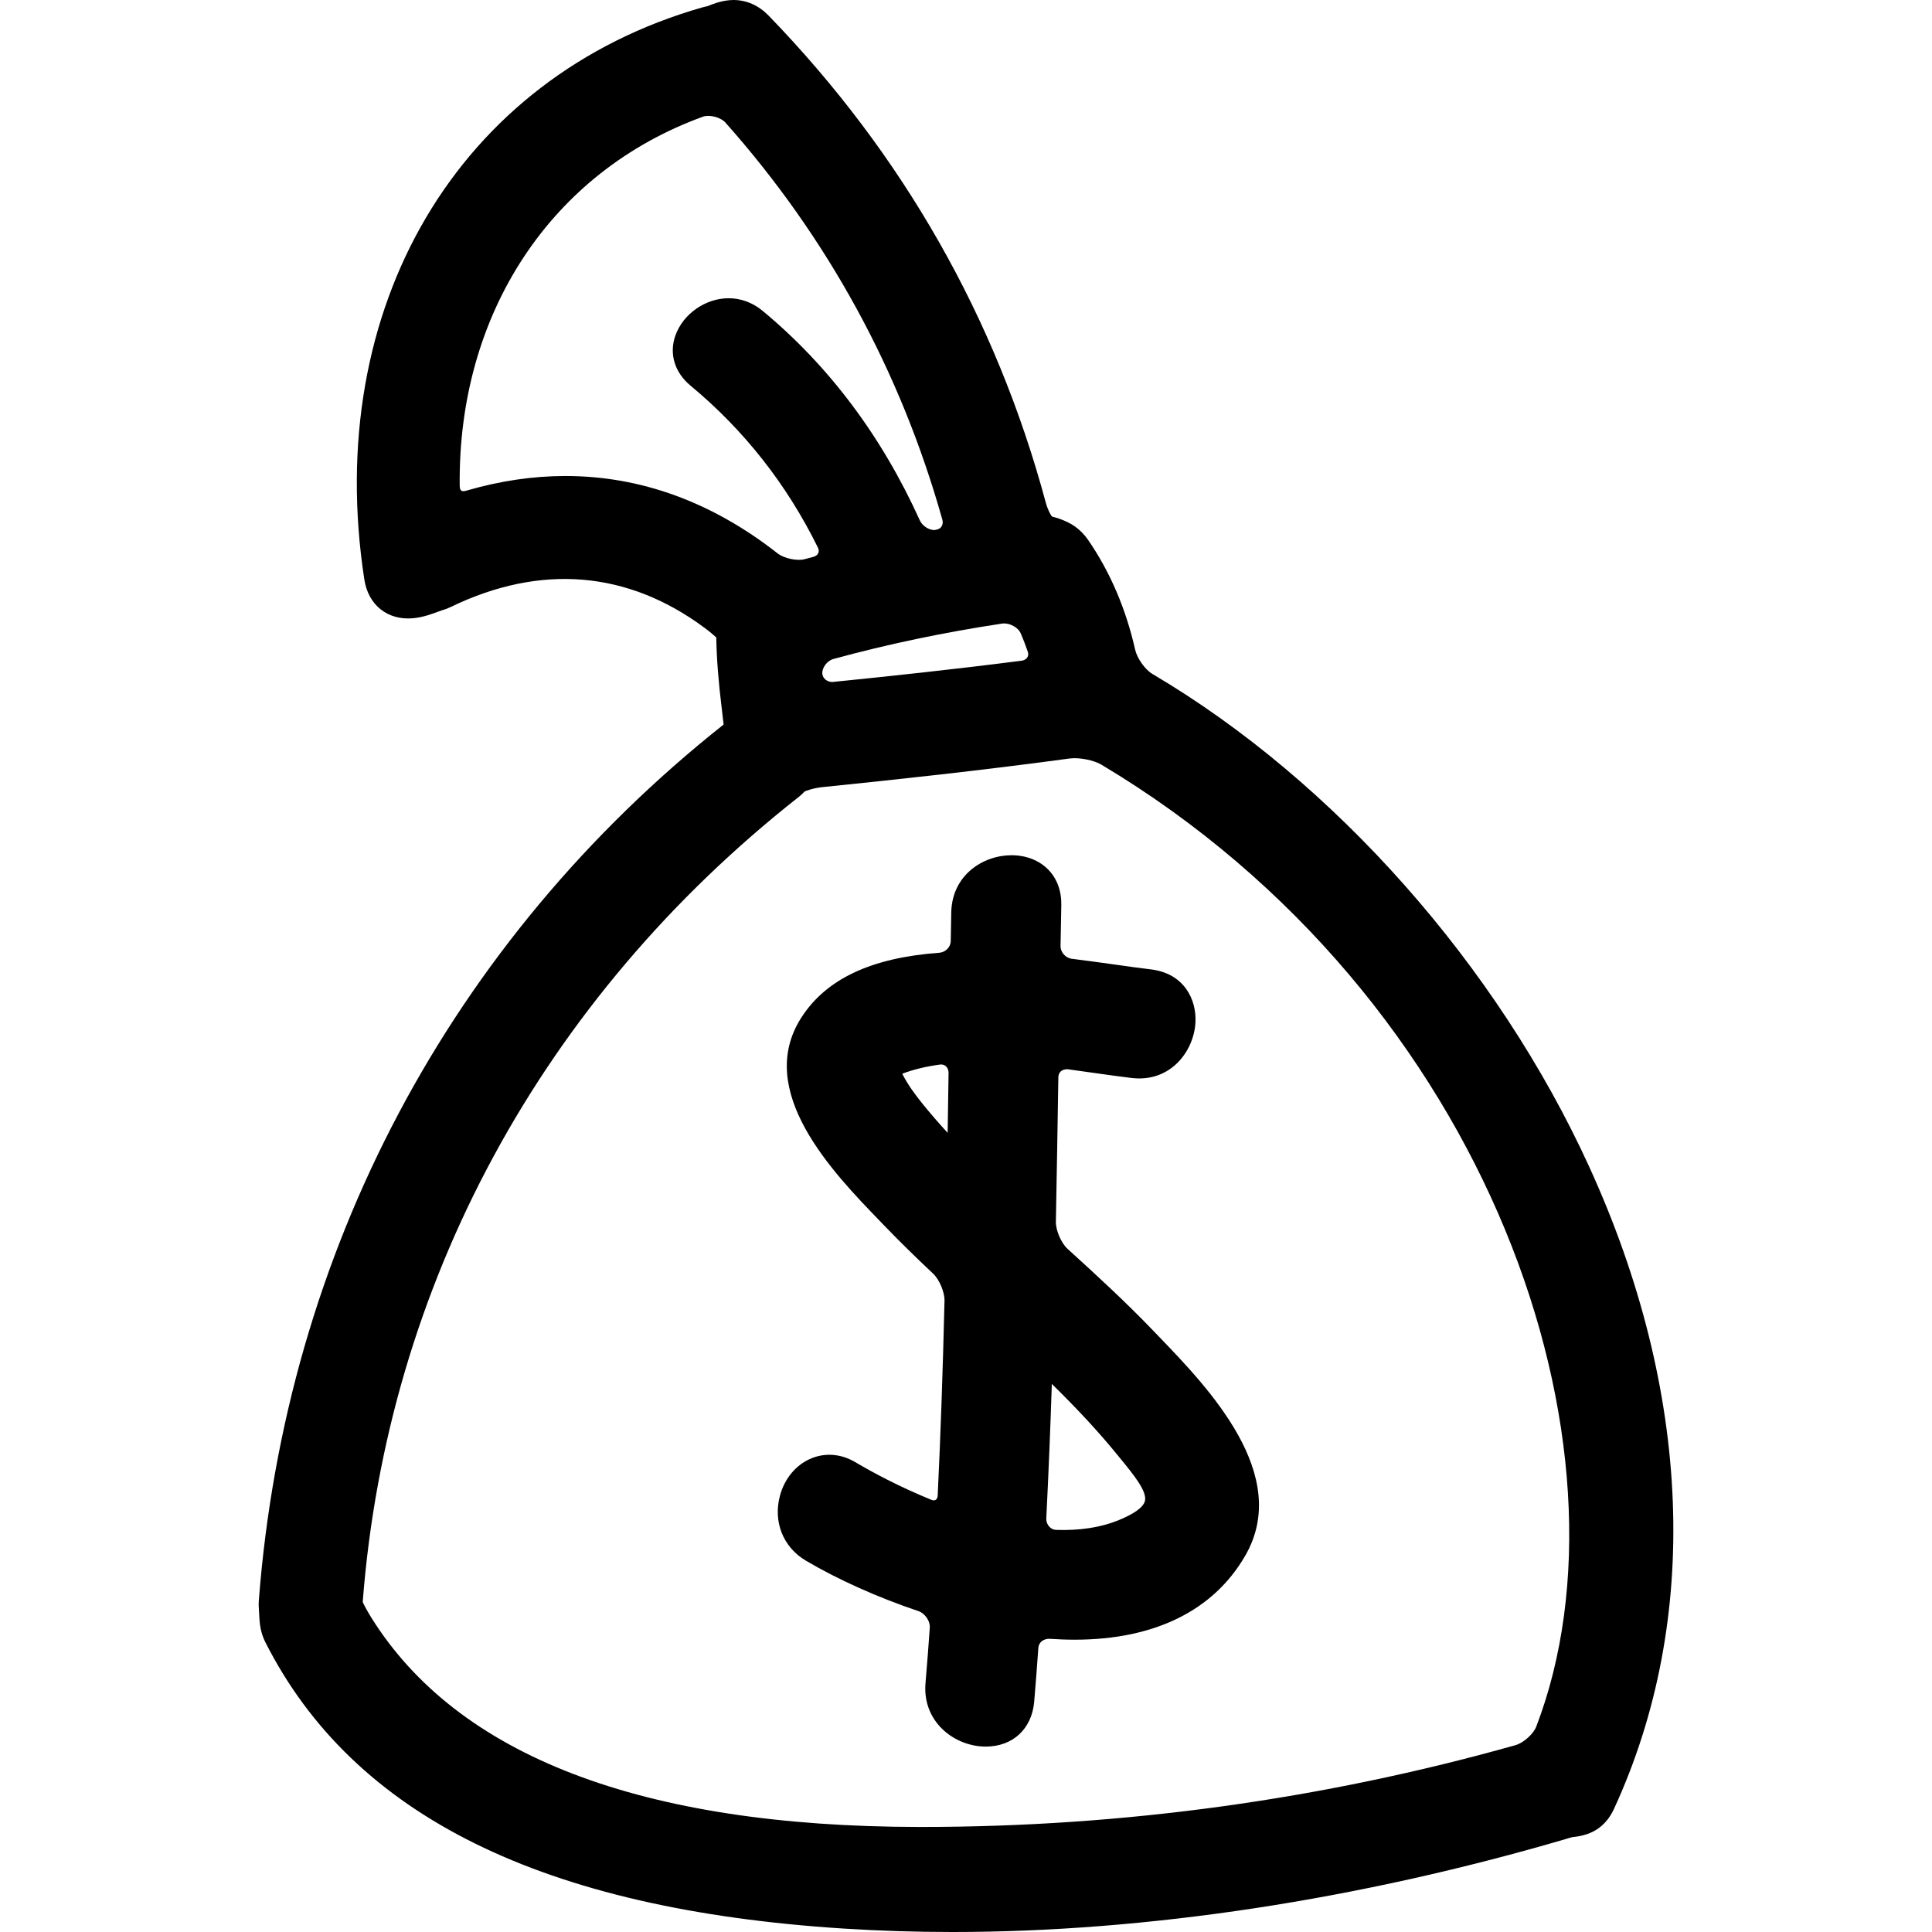 <?xml version="1.0" encoding="iso-8859-1"?>
<!-- Generator: Adobe Illustrator 16.0.0, SVG Export Plug-In . SVG Version: 6.00 Build 0)  -->
<!DOCTYPE svg PUBLIC "-//W3C//DTD SVG 1.1//EN" "http://www.w3.org/Graphics/SVG/1.1/DTD/svg11.dtd">
<svg version="1.1" id="Capa_1" xmlns="http://www.w3.org/2000/svg" xmlns:xlink="http://www.w3.org/1999/xlink" x="0px" y="0px"
	 width="483.144px" height="483.144px" viewBox="0 0 483.144 483.144" style="enable-background:new 0 0 483.144 483.144;"
	 xml:space="preserve">
<g>
	<g>
		<path d="M288.177,168.533c-1.803-1.061-3.803-3.879-4.296-6.028c-2.3-10.217-6.256-19.453-11.745-27.443
			c-0.935-1.364-2.057-2.512-3.341-3.423c-2.062-1.45-4.662-2.199-5.724-2.465c-0.376-0.467-1.071-1.732-1.549-3.489
			C249.11,79.541,225.799,38.577,192.229,3.92c-2.465-2.547-5.474-3.9-8.762-3.92c-2.62,0-4.923,0.903-6.167,1.394l-0.322,0.145
			c-0.437,0.079-0.883,0.183-1.346,0.312C114.607,19.296,80.64,76.802,91.113,144.94c0.983,6.391,5.855,10.242,12.183,9.666
			c2.49-0.219,4.902-1.127,6.35-1.668c0.373-0.143,0.676-0.262,0.874-0.317c0.724-0.198,1.439-0.462,2.178-0.823
			c22.447-10.861,44.239-9.084,63.47,5.19c1.3,0.967,2.351,1.856,2.953,2.415c0.089,5.312,0.541,11.09,1.409,18.093
			c0.178,1.463,0.333,2.783,0.426,3.692c-68.273,54.111-109.535,131.87-116.232,219.079c-0.061,0.736-0.045,1.417,0.01,2.077
			l0.053,0.909c0.056,1.147,0.135,2.712,0.394,4.017c0.247,1.204,0.66,2.392,1.239,3.529c21.99,43.305,69.296,66.689,144.623,71.493
			c8.861,0.563,18.007,0.853,27.185,0.853c0.005,0,0.005,0,0.005,0c48.559,0,101.694-8.079,153.678-23.354
			c0.411-0.122,0.802-0.264,1.27-0.365c1.254-0.138,3.859-0.437,6.175-1.95c1.823-1.188,3.26-2.925,4.286-5.17
			c21.713-47.209,19.504-104.22-6.216-160.524C374.406,241.376,333.569,195.307,288.177,168.533z M199.774,199.27
			c0.587-0.465,1.092-0.947,1.356-1.27c0.361-0.244,2.232-0.927,4.712-1.181c16.945-1.727,39.263-4.098,61.642-7.14
			c2.417-0.327,6.108,0.437,7.957,1.549c97.781,58.436,135.171,171.542,108.75,240.526c-0.721,1.884-3.214,4.113-5.235,4.677
			c-48.175,13.563-98.127,20.443-148.462,20.443h-0.879c-69.182-0.106-115.217-17.752-136.823-52.455
			c-1.039-1.676-1.777-3.107-2.085-3.788C96.801,321.324,135.536,249.811,199.774,199.27z M235.45,131.664
			c-0.198,0.317-0.582,0.724-1.768,0.891c-1.435,0-3.042-1.061-3.656-2.419c-9.526-21.043-22.749-38.677-39.306-52.392
			c-2.491-2.072-5.434-3.164-8.506-3.164c-5.769,0-11.357,3.895-13.292,9.262c-1.648,4.57-0.239,9.288,3.771,12.604
			c13.357,11.075,24.075,24.699,31.839,40.477c0.254,0.51,0.284,0.993,0.099,1.404c-0.198,0.442-0.645,0.774-1.265,0.937
			l-2.163,0.577c-1.836,0.505-5.149-0.198-6.729-1.44c-16.374-12.85-34.235-19.365-53.09-19.365c-8.077,0-16.359,1.221-24.623,3.628
			c-0.774,0.219-1.777,0.511-1.798-1.143c-0.49-43.165,22.838-78.554,60.87-92.355c1.594-0.566,4.416,0.168,5.583,1.493
			c25.542,28.744,43.79,62.139,54.23,99.249C235.831,130.547,235.762,131.171,235.45,131.664z M256.912,164.394
			c-0.279,0.447-0.803,0.751-1.438,0.831c-16.973,2.184-34.053,3.988-47.334,5.324c-1.31,0-2.407-0.909-2.501-2.069
			c-0.109-1.498,1.206-3.25,2.77-3.682c13.505-3.697,27.701-6.675,42.198-8.858c0.16-0.028,0.323-0.038,0.495-0.038
			c1.671,0,3.565,1.12,4.139,2.44c0.655,1.518,1.249,3.067,1.782,4.641C257.201,163.503,257.161,163.993,256.912,164.394z"/>
		<path d="M201.511,390.272c7.97,4.713,17.976,9.206,28.183,12.634c1.622,0.549,2.938,2.474,2.823,4.113
			c-0.328,4.626-0.67,9.252-1.072,13.873c-0.353,4.159,0.894,7.917,3.608,10.888c2.877,3.128,7.155,4.996,11.451,4.996
			c6.776,0,11.534-4.417,12.124-11.242c0.38-4.479,0.716-8.952,1.035-13.432c0.092-1.325,1.163-2.279,2.747-2.279
			c0.005,0,0.011,0,0.016,0c2.122,0.142,4.235,0.223,6.317,0.223c19.936,0,34.688-7.256,42.64-20.972
			c11.735-20.251-9.182-41.975-21.684-54.949l-1.239-1.289c-6.885-7.176-14.111-13.817-21.515-20.551
			c-1.56-1.417-2.936-4.631-2.899-6.733c0.233-12.045,0.432-24.101,0.619-36.155c0.021-1.178,0.803-2.011,2.239-2.011
			c0.016,0,0.036,0,0.056,0l6.46,0.903c3.371,0.478,6.596,0.935,9.592,1.29c9.633,1.147,15.503-6.586,15.935-13.812
			c0.346-5.941-2.955-12.37-11.136-13.346c-2.666-0.314-5.702-0.741-9.009-1.208c-3.361-0.468-6.992-0.976-10.795-1.452
			c-1.544-0.193-2.818-1.65-2.793-3.179l0.192-10.141c0.076-3.613-1.056-6.718-3.265-8.973c-2.275-2.321-5.53-3.595-9.182-3.595
			c-7.162,0-14.875,4.997-15.071,14.264l-0.132,7.224c-0.025,1.485-1.315,2.785-2.869,2.899
			c-17.034,1.247-28.33,6.568-34.527,16.268c-11.71,18.342,7.924,38.669,19.662,50.805l1.305,1.356
			c3.488,3.62,7.414,7.479,11.999,11.796c1.582,1.482,2.923,4.656,2.872,6.8c-0.427,17.763-0.983,33.712-1.707,48.758
			c-0.041,0.722-0.502,1.463-1.534,1.041c-8.267-3.366-14.949-6.997-19.098-9.449c-7.64-4.515-16.438-0.285-18.798,8.353
			C193.28,380.498,195.812,386.896,201.511,390.272z M237.212,268.3l-0.229,15c-2.303-2.523-4.336-4.875-6.188-7.159
			c-1.782-2.204-3.737-4.784-5.164-7.628c2.777-1.056,5.877-1.808,9.427-2.295l0.297-0.021c0.625,0,1.036,0.289,1.275,0.528
			C237.017,267.116,237.222,267.68,237.212,268.3z M261.649,379.73c0.563-11.207,1.021-22.424,1.387-33.646
			c6.581,6.454,11.821,12.126,16.458,17.824l0.518,0.629c3.56,4.348,6.911,8.46,6.302,10.837c-0.406,1.569-2.731,3.239-6.733,4.85
			c-4.367,1.757-9.658,2.574-15.519,2.361c-0.614-0.021-1.203-0.305-1.655-0.798C261.883,381.224,261.614,380.482,261.649,379.73z"
			/>
	</g>
</g>
<g>
</g>
<g>
</g>
<g>
</g>
<g>
</g>
<g>
</g>
<g>
</g>
<g>
</g>
<g>
</g>
<g>
</g>
<g>
</g>
<g>
</g>
<g>
</g>
<g>
</g>
<g>
</g>
<g>
</g>
</svg>
